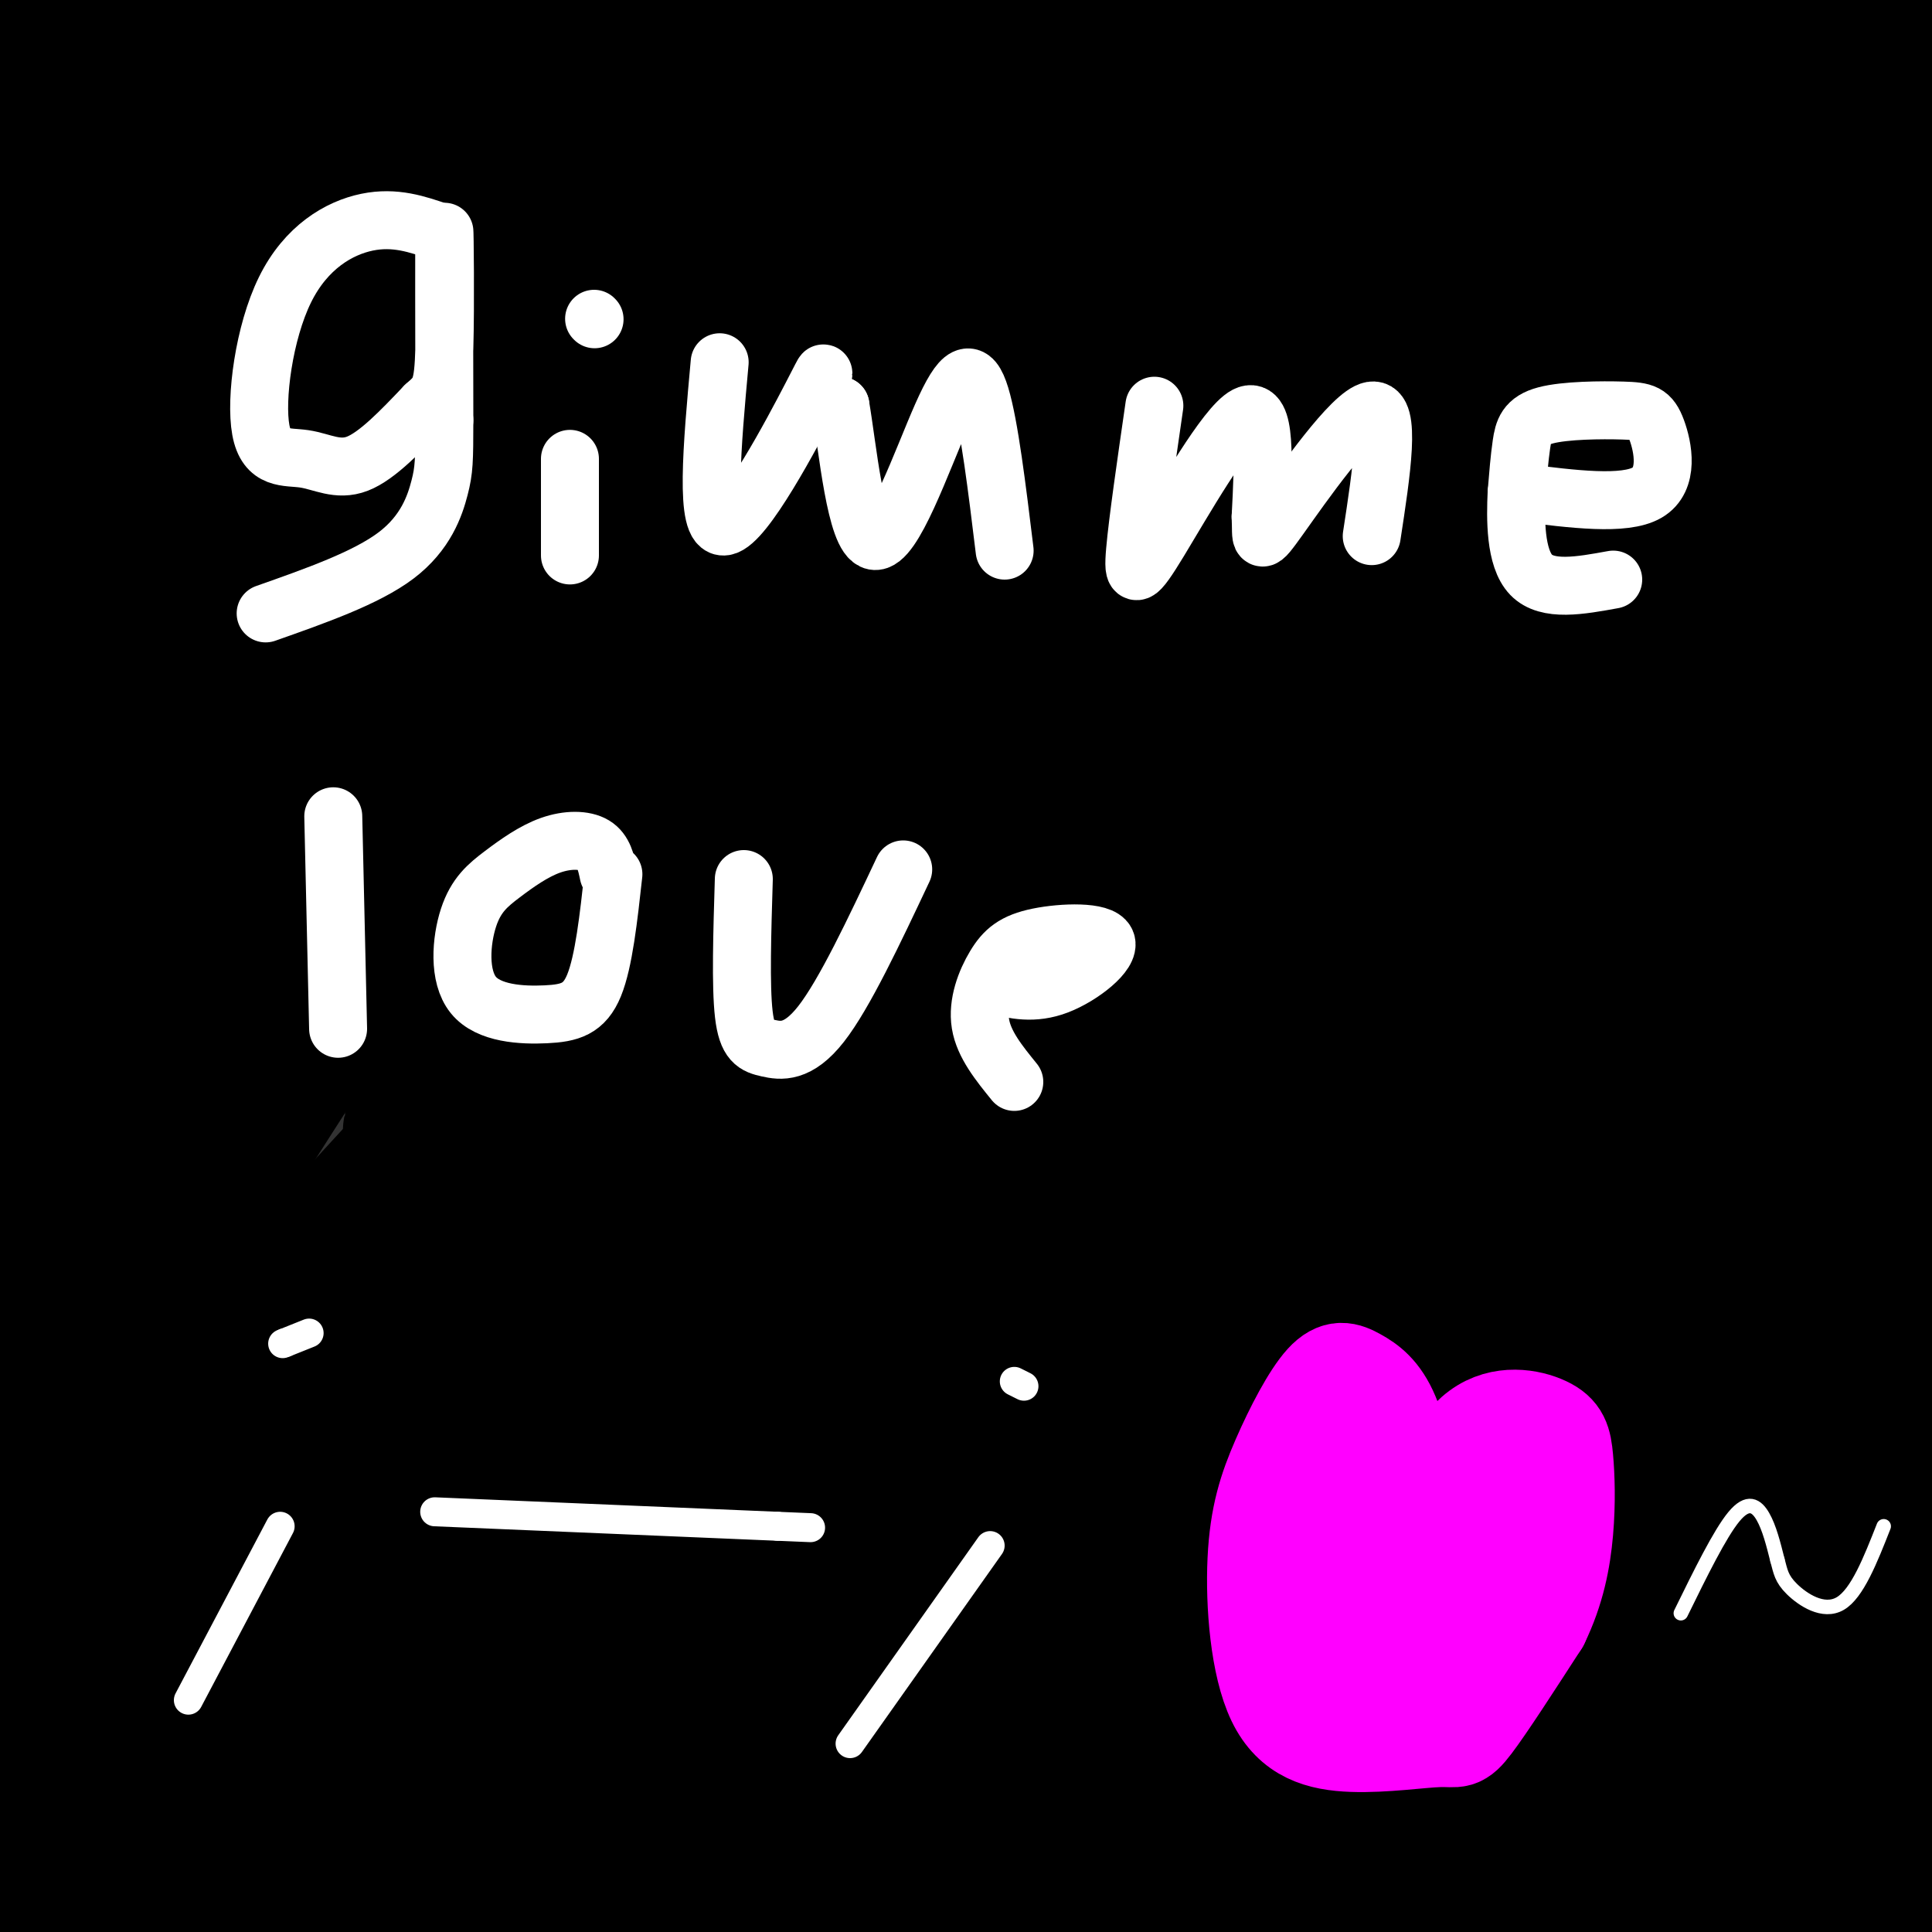 <svg viewBox='0 0 400 400' version='1.1' xmlns='http://www.w3.org/2000/svg' xmlns:xlink='http://www.w3.org/1999/xlink'><rect x="0" y="0" width="400" height="400" fill="#333333" stroke="none"/><g fill='none' stroke='#000000' stroke-width='28' stroke-linecap='round' stroke-linejoin='round'><path d='M272,56c-11.657,5.225 -23.315,10.450 -46,28c-22.685,17.550 -56.398,47.423 -77,67c-20.602,19.577 -28.093,28.856 -39,45c-10.907,16.144 -25.230,39.152 -25,38c0.230,-1.152 15.011,-26.463 25,-42c9.989,-15.537 15.185,-21.299 26,-32c10.815,-10.701 27.249,-26.343 38,-37c10.751,-10.657 15.817,-16.331 40,-34c24.183,-17.669 67.481,-47.334 84,-59c16.519,-11.666 6.260,-5.333 -4,1'/><path d='M294,31c-12.037,3.754 -40.131,12.639 -61,22c-20.869,9.361 -34.513,19.197 -50,31c-15.487,11.803 -32.815,25.572 -50,42c-17.185,16.428 -34.225,35.515 -48,54c-13.775,18.485 -24.286,36.369 -35,58c-10.714,21.631 -21.632,47.010 -25,53c-3.368,5.990 0.813,-7.407 4,-16c3.187,-8.593 5.381,-12.381 21,-37c15.619,-24.619 44.665,-70.070 67,-98c22.335,-27.930 37.960,-38.341 49,-48c11.040,-9.659 17.493,-18.567 51,-42c33.507,-23.433 94.066,-61.389 94,-64c-0.066,-2.611 -60.756,30.125 -96,51c-35.244,20.875 -45.040,29.889 -62,46c-16.960,16.111 -41.082,39.318 -60,61c-18.918,21.682 -32.632,41.837 -47,65c-14.368,23.163 -29.391,49.332 -38,66c-8.609,16.668 -10.805,23.834 -13,31'/><path d='M-5,306c14.756,-22.273 58.147,-93.456 81,-130c22.853,-36.544 25.167,-38.451 45,-56c19.833,-17.549 57.184,-50.741 95,-78c37.816,-27.259 76.097,-48.586 73,-48c-3.097,0.586 -47.573,23.086 -77,39c-29.427,15.914 -43.805,25.243 -65,41c-21.195,15.757 -49.206,37.943 -72,62c-22.794,24.057 -40.370,49.986 -55,73c-14.630,23.014 -26.314,43.111 -36,62c-9.686,18.889 -17.375,36.568 -7,22c10.375,-14.568 38.814,-61.383 58,-91c19.186,-29.617 29.119,-42.035 45,-60c15.881,-17.965 37.710,-41.475 53,-58c15.290,-16.525 24.040,-26.064 58,-53c33.960,-26.936 93.132,-71.267 115,-88c21.868,-16.733 6.434,-5.866 -9,5'/><path d='M297,-52c-15.545,8.232 -49.909,26.311 -75,42c-25.091,15.689 -40.910,28.989 -61,48c-20.090,19.011 -44.449,43.734 -64,64c-19.551,20.266 -34.292,36.077 -60,74c-25.708,37.923 -62.382,97.959 -58,91c4.382,-6.959 49.818,-80.914 68,-113c18.182,-32.086 9.108,-22.303 46,-56c36.892,-33.697 119.750,-110.872 134,-129c14.250,-18.128 -40.109,22.793 -72,48c-31.891,25.207 -41.313,34.702 -57,52c-15.687,17.298 -37.638,42.401 -56,64c-18.362,21.599 -33.136,39.694 -50,67c-16.864,27.306 -35.819,63.824 -31,55c4.819,-8.824 33.413,-62.991 68,-111c34.587,-48.009 75.168,-89.860 100,-115c24.832,-25.140 33.916,-33.570 43,-42'/><path d='M172,-13c13.846,-14.122 26.961,-28.426 24,-29c-2.961,-0.574 -21.999,12.581 -40,27c-18.001,14.419 -34.966,30.101 -53,48c-18.034,17.899 -37.137,38.014 -53,56c-15.863,17.986 -28.488,33.844 -50,68c-21.512,34.156 -51.913,86.610 -51,80c0.913,-6.610 33.139,-72.283 85,-144c51.861,-71.717 123.356,-149.477 125,-157c1.644,-7.523 -66.563,55.190 -99,86c-32.437,30.810 -29.103,29.717 -49,59c-19.897,29.283 -63.024,88.942 -79,109c-15.976,20.058 -4.801,0.516 17,-34c21.801,-34.516 54.229,-84.004 75,-113c20.771,-28.996 29.886,-37.498 39,-46'/><path d='M63,-3c22.106,-23.534 57.872,-59.369 56,-61c-1.872,-1.631 -41.382,30.942 -65,52c-23.618,21.058 -31.343,30.601 -44,44c-12.657,13.399 -30.246,30.653 -49,53c-18.754,22.347 -38.672,49.786 -46,58c-7.328,8.214 -2.066,-2.797 4,-14c6.066,-11.203 12.936,-22.597 28,-45c15.064,-22.403 38.321,-55.815 70,-91c31.679,-35.185 71.778,-72.143 67,-66c-4.778,6.143 -54.434,55.387 -81,84c-26.566,28.613 -30.041,36.594 -40,52c-9.959,15.406 -26.403,38.236 -39,58c-12.597,19.764 -21.348,36.462 -28,54c-6.652,17.538 -11.206,35.918 -12,44c-0.794,8.082 2.171,5.868 9,0c6.829,-5.868 17.523,-15.391 29,-28c11.477,-12.609 23.739,-28.305 36,-44'/><path d='M-42,147c28.331,-31.701 81.157,-88.954 107,-117c25.843,-28.046 24.701,-26.886 54,-49c29.299,-22.114 89.039,-67.501 97,-73c7.961,-5.499 -35.858,28.890 -64,53c-28.142,24.110 -40.609,37.941 -58,59c-17.391,21.059 -39.708,49.347 -60,77c-20.292,27.653 -38.560,54.672 -53,86c-14.440,31.328 -25.054,66.964 -37,101c-11.946,34.036 -25.226,66.471 -8,46c17.226,-20.471 64.958,-93.847 93,-134c28.042,-40.153 36.394,-47.084 54,-65c17.606,-17.916 44.467,-46.817 64,-67c19.533,-20.183 31.740,-31.646 62,-56c30.260,-24.354 78.575,-61.598 80,-62c1.425,-0.402 -44.041,36.036 -68,54c-23.959,17.964 -26.412,17.452 -57,52c-30.588,34.548 -89.311,104.157 -122,146c-32.689,41.843 -39.345,55.922 -46,70'/><path d='M-4,268c-9.056,14.764 -8.696,16.673 -9,20c-0.304,3.327 -1.273,8.072 19,-15c20.273,-23.072 61.788,-73.962 92,-106c30.212,-32.038 49.122,-45.225 62,-57c12.878,-11.775 19.724,-22.140 63,-55c43.276,-32.860 122.983,-88.217 136,-98c13.017,-9.783 -40.657,26.008 -74,49c-33.343,22.992 -46.355,33.186 -66,50c-19.645,16.814 -45.922,40.249 -72,66c-26.078,25.751 -51.958,53.817 -75,84c-23.042,30.183 -43.246,62.482 -58,87c-14.754,24.518 -24.058,41.254 -28,50c-3.942,8.746 -2.522,9.500 17,-12c19.522,-21.500 57.145,-65.256 85,-95c27.855,-29.744 45.940,-45.478 56,-56c10.060,-10.522 12.093,-15.833 63,-55c50.907,-39.167 150.688,-112.191 183,-137c32.312,-24.809 -2.844,-1.405 -38,22'/><path d='M352,10c-15.803,9.494 -36.310,22.229 -59,38c-22.690,15.771 -47.563,34.578 -74,58c-26.437,23.422 -54.438,51.459 -79,78c-24.562,26.541 -45.686,51.584 -75,92c-29.314,40.416 -66.818,96.203 -63,96c3.818,-0.203 48.957,-56.397 91,-105c42.043,-48.603 80.990,-89.617 128,-131c47.010,-41.383 102.082,-83.136 147,-115c44.918,-31.864 79.682,-53.841 91,-62c11.318,-8.159 -0.810,-2.501 -36,20c-35.190,22.501 -93.441,61.846 -133,91c-39.559,29.154 -60.427,48.117 -86,73c-25.573,24.883 -55.851,55.687 -83,86c-27.149,30.313 -51.170,60.136 -68,85c-16.830,24.864 -26.470,44.768 -33,57c-6.530,12.232 -9.950,16.793 26,-23c35.950,-39.793 111.272,-123.941 169,-182c57.728,-58.059 97.864,-90.030 138,-122'/><path d='M353,44c31.106,-26.400 39.870,-31.401 50,-40c10.130,-8.599 21.625,-20.797 28,-29c6.375,-8.203 7.628,-12.412 8,-16c0.372,-3.588 -0.139,-6.557 -26,7c-25.861,13.557 -77.072,43.638 -104,59c-26.928,15.362 -29.573,16.003 -63,47c-33.427,30.997 -97.638,92.350 -104,98c-6.362,5.650 45.123,-44.404 119,-104c73.877,-59.596 170.146,-128.733 194,-148c23.854,-19.267 -24.708,11.337 -55,31c-30.292,19.663 -42.313,28.387 -62,44c-19.687,15.613 -47.039,38.117 -74,63c-26.961,24.883 -53.530,52.146 -78,81c-24.470,28.854 -46.842,59.301 -66,87c-19.158,27.699 -35.103,52.651 -44,70c-8.897,17.349 -10.746,27.093 -12,33c-1.254,5.907 -1.915,7.975 3,5c4.915,-2.975 15.404,-10.993 30,-26c14.596,-15.007 33.298,-37.004 52,-59'/><path d='M149,247c26.101,-32.053 65.355,-82.685 130,-145c64.645,-62.315 154.681,-136.314 160,-142c5.319,-5.686 -74.080,56.941 -122,98c-47.920,41.059 -64.362,60.550 -87,86c-22.638,25.450 -51.472,56.857 -82,105c-30.528,48.143 -62.749,113.020 -73,138c-10.251,24.980 1.469,10.061 29,-28c27.531,-38.061 70.873,-99.265 103,-141c32.127,-41.735 53.040,-64.002 69,-82c15.960,-17.998 26.967,-31.728 72,-71c45.033,-39.272 124.093,-104.087 107,-87c-17.093,17.087 -130.340,116.076 -190,172c-59.660,55.924 -65.734,68.784 -82,94c-16.266,25.216 -42.726,62.789 -58,87c-15.274,24.211 -19.364,35.060 -19,38c0.364,2.940 5.182,-2.030 10,-7'/><path d='M116,362c4.791,-3.564 11.768,-8.973 18,-18c6.232,-9.027 11.717,-21.671 46,-63c34.283,-41.329 97.363,-111.344 134,-150c36.637,-38.656 46.830,-45.953 74,-67c27.170,-21.047 71.317,-55.845 86,-65c14.683,-9.155 -0.099,7.334 -17,22c-16.901,14.666 -35.920,27.508 -59,46c-23.080,18.492 -50.220,42.634 -79,71c-28.780,28.366 -59.201,60.957 -88,96c-28.799,35.043 -55.976,72.540 -78,108c-22.024,35.460 -38.894,68.885 -39,75c-0.106,6.115 16.551,-15.078 26,-30c9.449,-14.922 11.689,-23.573 44,-65c32.311,-41.427 94.694,-115.632 131,-157c36.306,-41.368 46.535,-49.901 69,-66c22.465,-16.099 57.168,-39.766 79,-55c21.832,-15.234 30.794,-22.035 -6,13c-36.794,35.035 -119.345,111.904 -167,160c-47.655,48.096 -60.413,67.417 -82,101c-21.587,33.583 -52.004,81.426 -64,102c-11.996,20.574 -5.570,13.878 16,-13c21.570,-26.878 58.285,-73.939 95,-121'/><path d='M255,286c27.001,-32.710 47.005,-53.986 71,-78c23.995,-24.014 51.981,-50.765 74,-70c22.019,-19.235 38.070,-30.954 58,-45c19.930,-14.046 43.740,-30.419 34,-21c-9.740,9.419 -53.029,44.631 -86,74c-32.971,29.369 -55.624,52.896 -79,77c-23.376,24.104 -47.475,48.784 -82,96c-34.525,47.216 -79.476,116.969 -75,115c4.476,-1.969 58.379,-75.658 91,-118c32.621,-42.342 43.958,-53.336 64,-74c20.042,-20.664 48.787,-50.998 73,-74c24.213,-23.002 43.893,-38.672 61,-51c17.107,-12.328 31.640,-21.312 35,-21c3.360,0.312 -4.455,9.922 -18,23c-13.545,13.078 -32.822,29.624 -55,51c-22.178,21.376 -47.256,47.581 -73,76c-25.744,28.419 -52.153,59.052 -80,97c-27.847,37.948 -57.131,83.211 -67,100c-9.869,16.789 -0.321,5.104 11,-7c11.321,-12.104 24.416,-24.626 39,-43c14.584,-18.374 30.657,-42.601 46,-64c15.343,-21.399 29.955,-39.971 56,-66c26.045,-26.029 63.522,-59.514 101,-93'/><path d='M454,170c20.658,-18.271 21.804,-17.450 22,-15c0.196,2.450 -0.557,6.529 -13,19c-12.443,12.471 -36.576,33.333 -52,47c-15.424,13.667 -22.137,20.139 -64,74c-41.863,53.861 -118.874,155.111 -110,148c8.874,-7.111 103.633,-122.582 148,-174c44.367,-51.418 38.341,-38.781 44,-40c5.659,-1.219 23.003,-16.292 34,-25c10.997,-8.708 15.646,-11.049 -4,9c-19.646,20.049 -63.589,62.489 -105,109c-41.411,46.511 -80.291,97.093 -95,118c-14.709,20.907 -5.246,12.140 16,-15c21.246,-27.140 54.276,-72.652 87,-108c32.724,-35.348 65.141,-60.533 82,-73c16.859,-12.467 18.158,-12.218 18,-9c-0.158,3.218 -1.773,9.405 -11,20c-9.227,10.595 -26.065,25.599 -43,45c-16.935,19.401 -33.968,43.201 -51,67'/><path d='M357,367c-23.489,30.822 -56.711,74.378 -60,81c-3.289,6.622 23.356,-23.689 50,-54'/><path d='M190,245c-3.503,-1.853 -7.007,-3.707 -25,22c-17.993,25.707 -50.477,78.974 -61,93c-10.523,14.026 0.915,-11.188 6,-24c5.085,-12.812 3.816,-13.222 14,-30c10.184,-16.778 31.820,-49.923 35,-58c3.180,-8.077 -12.096,8.916 -28,29c-15.904,20.084 -32.436,43.260 -46,70c-13.564,26.740 -24.162,57.044 -29,68c-4.838,10.956 -3.918,2.565 3,-18c6.918,-20.565 19.834,-53.304 34,-82c14.166,-28.696 29.583,-53.348 45,-78'/><path d='M138,237c-2.165,-0.378 -30.078,37.679 -44,55c-13.922,17.321 -13.854,13.908 -25,41c-11.146,27.092 -33.506,84.690 -39,94c-5.494,9.310 5.880,-29.670 10,-48c4.120,-18.330 0.988,-16.012 16,-44c15.012,-27.988 48.169,-86.283 49,-93c0.831,-6.717 -30.663,38.142 -54,82c-23.337,43.858 -38.519,86.713 -43,94c-4.481,7.287 1.737,-20.995 5,-38c3.263,-17.005 3.571,-22.732 13,-45c9.429,-22.268 27.980,-61.077 30,-67c2.020,-5.923 -12.490,21.038 -27,48'/><path d='M29,316c-6.979,11.474 -10.926,16.160 -19,35c-8.074,18.840 -20.276,51.834 -27,66c-6.724,14.166 -7.971,9.503 -1,-5c6.971,-14.503 22.160,-38.848 31,-53c8.840,-14.152 11.331,-18.112 25,-32c13.669,-13.888 38.516,-37.705 51,-48c12.484,-10.295 12.603,-7.069 15,-7c2.397,0.069 7.071,-3.019 9,0c1.929,3.019 1.114,12.145 3,13c1.886,0.855 6.472,-6.561 -5,30c-11.472,36.561 -39.003,117.099 -41,125c-1.997,7.901 21.539,-56.834 38,-97c16.461,-40.166 25.846,-55.762 22,-43c-3.846,12.762 -20.923,53.881 -38,95'/><path d='M92,395c-8.827,21.685 -11.896,28.396 -3,13c8.896,-15.396 29.755,-52.899 47,-77c17.245,-24.101 30.875,-34.798 29,-29c-1.875,5.798 -19.256,28.092 -36,59c-16.744,30.908 -32.851,70.430 -36,77c-3.149,6.570 6.660,-19.813 14,-36c7.340,-16.187 12.212,-22.179 21,-33c8.788,-10.821 21.492,-26.473 32,-38c10.508,-11.527 18.820,-18.929 31,-27c12.180,-8.071 28.229,-16.809 41,-24c12.771,-7.191 22.266,-12.833 32,-17c9.734,-4.167 19.708,-6.860 25,-7c5.292,-0.140 5.901,2.272 10,1c4.099,-1.272 11.686,-6.227 3,14c-8.686,20.227 -33.646,65.638 -46,90c-12.354,24.362 -12.101,27.675 -13,34c-0.899,6.325 -2.949,15.663 -5,25'/><path d='M238,420c-0.536,6.440 0.625,10.042 0,13c-0.625,2.958 -3.036,5.274 3,0c6.036,-5.274 20.518,-18.137 35,-31'/><path d='M366,315c14.266,-11.031 28.533,-22.061 20,-13c-8.533,9.061 -39.864,38.214 -59,63c-19.136,24.786 -26.075,45.207 -29,55c-2.925,9.793 -1.835,8.960 29,-20c30.835,-28.960 91.414,-86.047 95,-88c3.586,-1.953 -49.821,51.228 -74,80c-24.179,28.772 -19.130,33.135 -22,41c-2.870,7.865 -13.657,19.233 9,-4c22.657,-23.233 78.759,-81.067 94,-96c15.241,-14.933 -10.380,13.033 -36,41'/><path d='M393,374c-19.216,25.733 -49.257,69.567 -45,67c4.257,-2.567 42.812,-51.533 60,-73c17.188,-21.467 13.009,-15.434 14,-15c0.991,0.434 7.151,-4.729 12,-6c4.849,-1.271 8.385,1.351 0,18c-8.385,16.649 -28.693,47.324 -49,78'/></g>
<g fill='none' stroke='#ffffff' stroke-width='12' stroke-linecap='round' stroke-linejoin='round'><path d='M91,48c-4.622,-1.592 -9.244,-3.185 -15,-2c-5.756,1.185 -12.647,5.146 -17,14c-4.353,8.854 -6.167,22.600 -5,29c1.167,6.400 5.314,5.454 9,6c3.686,0.546 6.910,2.585 11,1c4.090,-1.585 9.045,-6.792 14,-12'/><path d='M88,84c3.071,-2.679 3.750,-3.375 4,-12c0.250,-8.625 0.071,-25.179 0,-24c-0.071,1.179 -0.036,20.089 0,39'/><path d='M92,87c-0.012,8.512 -0.042,10.292 -1,14c-0.958,3.708 -2.845,9.345 -9,14c-6.155,4.655 -16.577,8.327 -27,12'/><path d='M118,95c0.000,0.000 0.000,20.000 0,20'/><path d='M123,66c0.000,0.000 0.100,0.100 0.1,0.1'/><path d='M149,75c-1.577,17.339 -3.155,34.679 1,34c4.155,-0.679 14.042,-19.375 18,-27c3.958,-7.625 1.988,-4.179 2,-2c0.012,2.179 2.006,3.089 4,4'/><path d='M174,84c1.467,8.370 3.136,27.295 7,28c3.864,0.705 9.925,-16.810 14,-26c4.075,-9.190 6.164,-10.054 8,-4c1.836,6.054 3.418,19.027 5,32'/><path d='M239,84c-1.738,12.006 -3.476,24.012 -4,30c-0.524,5.988 0.167,5.958 5,-2c4.833,-7.958 13.810,-23.845 18,-26c4.190,-2.155 3.595,9.423 3,21'/><path d='M261,107c0.238,4.869 -0.667,6.542 4,0c4.667,-6.542 14.905,-21.298 19,-22c4.095,-0.702 2.048,12.649 0,26'/><path d='M315,102c10.670,1.351 21.339,2.703 26,0c4.661,-2.703 3.312,-9.459 2,-13c-1.312,-3.541 -2.589,-3.867 -7,-4c-4.411,-0.133 -11.957,-0.074 -16,1c-4.043,1.074 -4.584,3.164 -5,6c-0.416,2.836 -0.708,6.418 -1,10'/><path d='M314,102c-0.244,5.289 -0.356,13.511 3,17c3.356,3.489 10.178,2.244 17,1'/><path d='M69,169c0.000,0.000 1.000,44.000 1,44'/><path d='M126,181c-0.500,-2.395 -1.001,-4.789 -3,-6c-1.999,-1.211 -5.497,-1.237 -9,0c-3.503,1.237 -7.010,3.738 -10,6c-2.990,2.262 -5.461,4.286 -7,9c-1.539,4.714 -2.144,12.119 1,16c3.144,3.881 10.039,4.237 15,4c4.961,-0.237 7.989,-1.068 10,-6c2.011,-4.932 3.006,-13.966 4,-23'/><path d='M154,182c-0.339,11.083 -0.679,22.167 0,28c0.679,5.833 2.375,6.417 5,7c2.625,0.583 6.179,1.167 11,-5c4.821,-6.167 10.911,-19.083 17,-32'/><path d='M206,204c4.001,0.961 8.002,1.921 13,0c4.998,-1.921 10.994,-6.725 10,-9c-0.994,-2.275 -8.978,-2.022 -14,-1c-5.022,1.022 -7.083,2.814 -9,6c-1.917,3.186 -3.691,7.768 -3,12c0.691,4.232 3.845,8.116 7,12'/></g>
<g fill='none' stroke='#ffffff' stroke-width='6' stroke-linecap='round' stroke-linejoin='round'><path d='M64,276c0.000,0.000 -5.000,2.000 -5,2'/><path d='M59,278c-0.833,0.333 -0.417,0.167 0,0'/><path d='M58,316c0.000,0.000 -19.000,36.000 -19,36'/><path d='M90,313c0.000,0.000 71.000,3.000 71,3'/><path d='M161,316c11.833,0.500 5.917,0.250 0,0'/><path d='M210,286c0.000,0.000 2.000,1.000 2,1'/><path d='M205,320c0.000,0.000 -29.000,41.000 -29,41'/></g>
<g fill='none' stroke='#ff00ff' stroke-width='20' stroke-linecap='round' stroke-linejoin='round'><path d='M293,314c-1.471,-8.039 -2.942,-16.078 -5,-21c-2.058,-4.922 -4.702,-6.726 -7,-8c-2.298,-1.274 -4.251,-2.017 -7,1c-2.749,3.017 -6.296,9.795 -9,16c-2.704,6.205 -4.566,11.839 -5,21c-0.434,9.161 0.561,21.850 4,29c3.439,7.150 9.324,8.762 16,9c6.676,0.238 14.144,-0.897 18,-1c3.856,-0.103 4.102,0.828 7,-3c2.898,-3.828 8.449,-12.414 14,-21'/><path d='M319,336c3.282,-6.742 4.488,-13.098 5,-19c0.512,-5.902 0.331,-11.349 0,-15c-0.331,-3.651 -0.810,-5.504 -4,-7c-3.190,-1.496 -9.090,-2.633 -14,1c-4.910,3.633 -8.832,12.038 -11,18c-2.168,5.962 -2.584,9.481 -3,13'/><path d='M297,315c-4.839,-1.021 -9.678,-2.042 -12,-3c-2.322,-0.958 -2.129,-1.854 -3,4c-0.871,5.854 -2.808,18.457 -2,24c0.808,5.543 4.359,4.028 7,4c2.641,-0.028 4.371,1.433 6,-4c1.629,-5.433 3.158,-17.761 2,-24c-1.158,-6.239 -5.004,-6.390 -9,-2c-3.996,4.390 -8.143,13.321 -10,20c-1.857,6.679 -1.423,11.106 0,12c1.423,0.894 3.835,-1.745 6,-7c2.165,-5.255 4.082,-13.128 6,-21'/><path d='M288,318c1.640,-6.697 2.740,-12.939 1,-16c-1.740,-3.061 -6.319,-2.940 -9,-3c-2.681,-0.060 -3.465,-0.303 -4,4c-0.535,4.303 -0.820,13.150 0,19c0.820,5.850 2.745,8.704 5,11c2.255,2.296 4.840,4.035 8,5c3.160,0.965 6.897,1.158 10,-1c3.103,-2.158 5.574,-6.666 7,-11c1.426,-4.334 1.808,-8.496 1,-10c-0.808,-1.504 -2.804,-0.352 -4,3c-1.196,3.352 -1.591,8.902 -2,13c-0.409,4.098 -0.831,6.742 0,8c0.831,1.258 2.916,1.129 5,1'/><path d='M306,341c3.746,-4.467 10.612,-16.136 13,-22c2.388,-5.864 0.297,-5.925 -2,-5c-2.297,0.925 -4.799,2.836 -6,8c-1.201,5.164 -1.100,13.582 -1,22'/><path d='M319,300c0.000,0.000 -12.000,27.000 -12,27'/></g>
<g fill='none' stroke='#ffffff' stroke-width='3' stroke-linecap='round' stroke-linejoin='round'><path d='M348,334c4.044,-8.244 8.089,-16.489 11,-20c2.911,-3.511 4.689,-2.289 6,0c1.311,2.289 2.156,5.644 3,9'/><path d='M368,323c0.655,2.381 0.792,3.833 3,6c2.208,2.167 6.488,5.048 10,3c3.512,-2.048 6.256,-9.024 9,-16'/></g>
</svg>